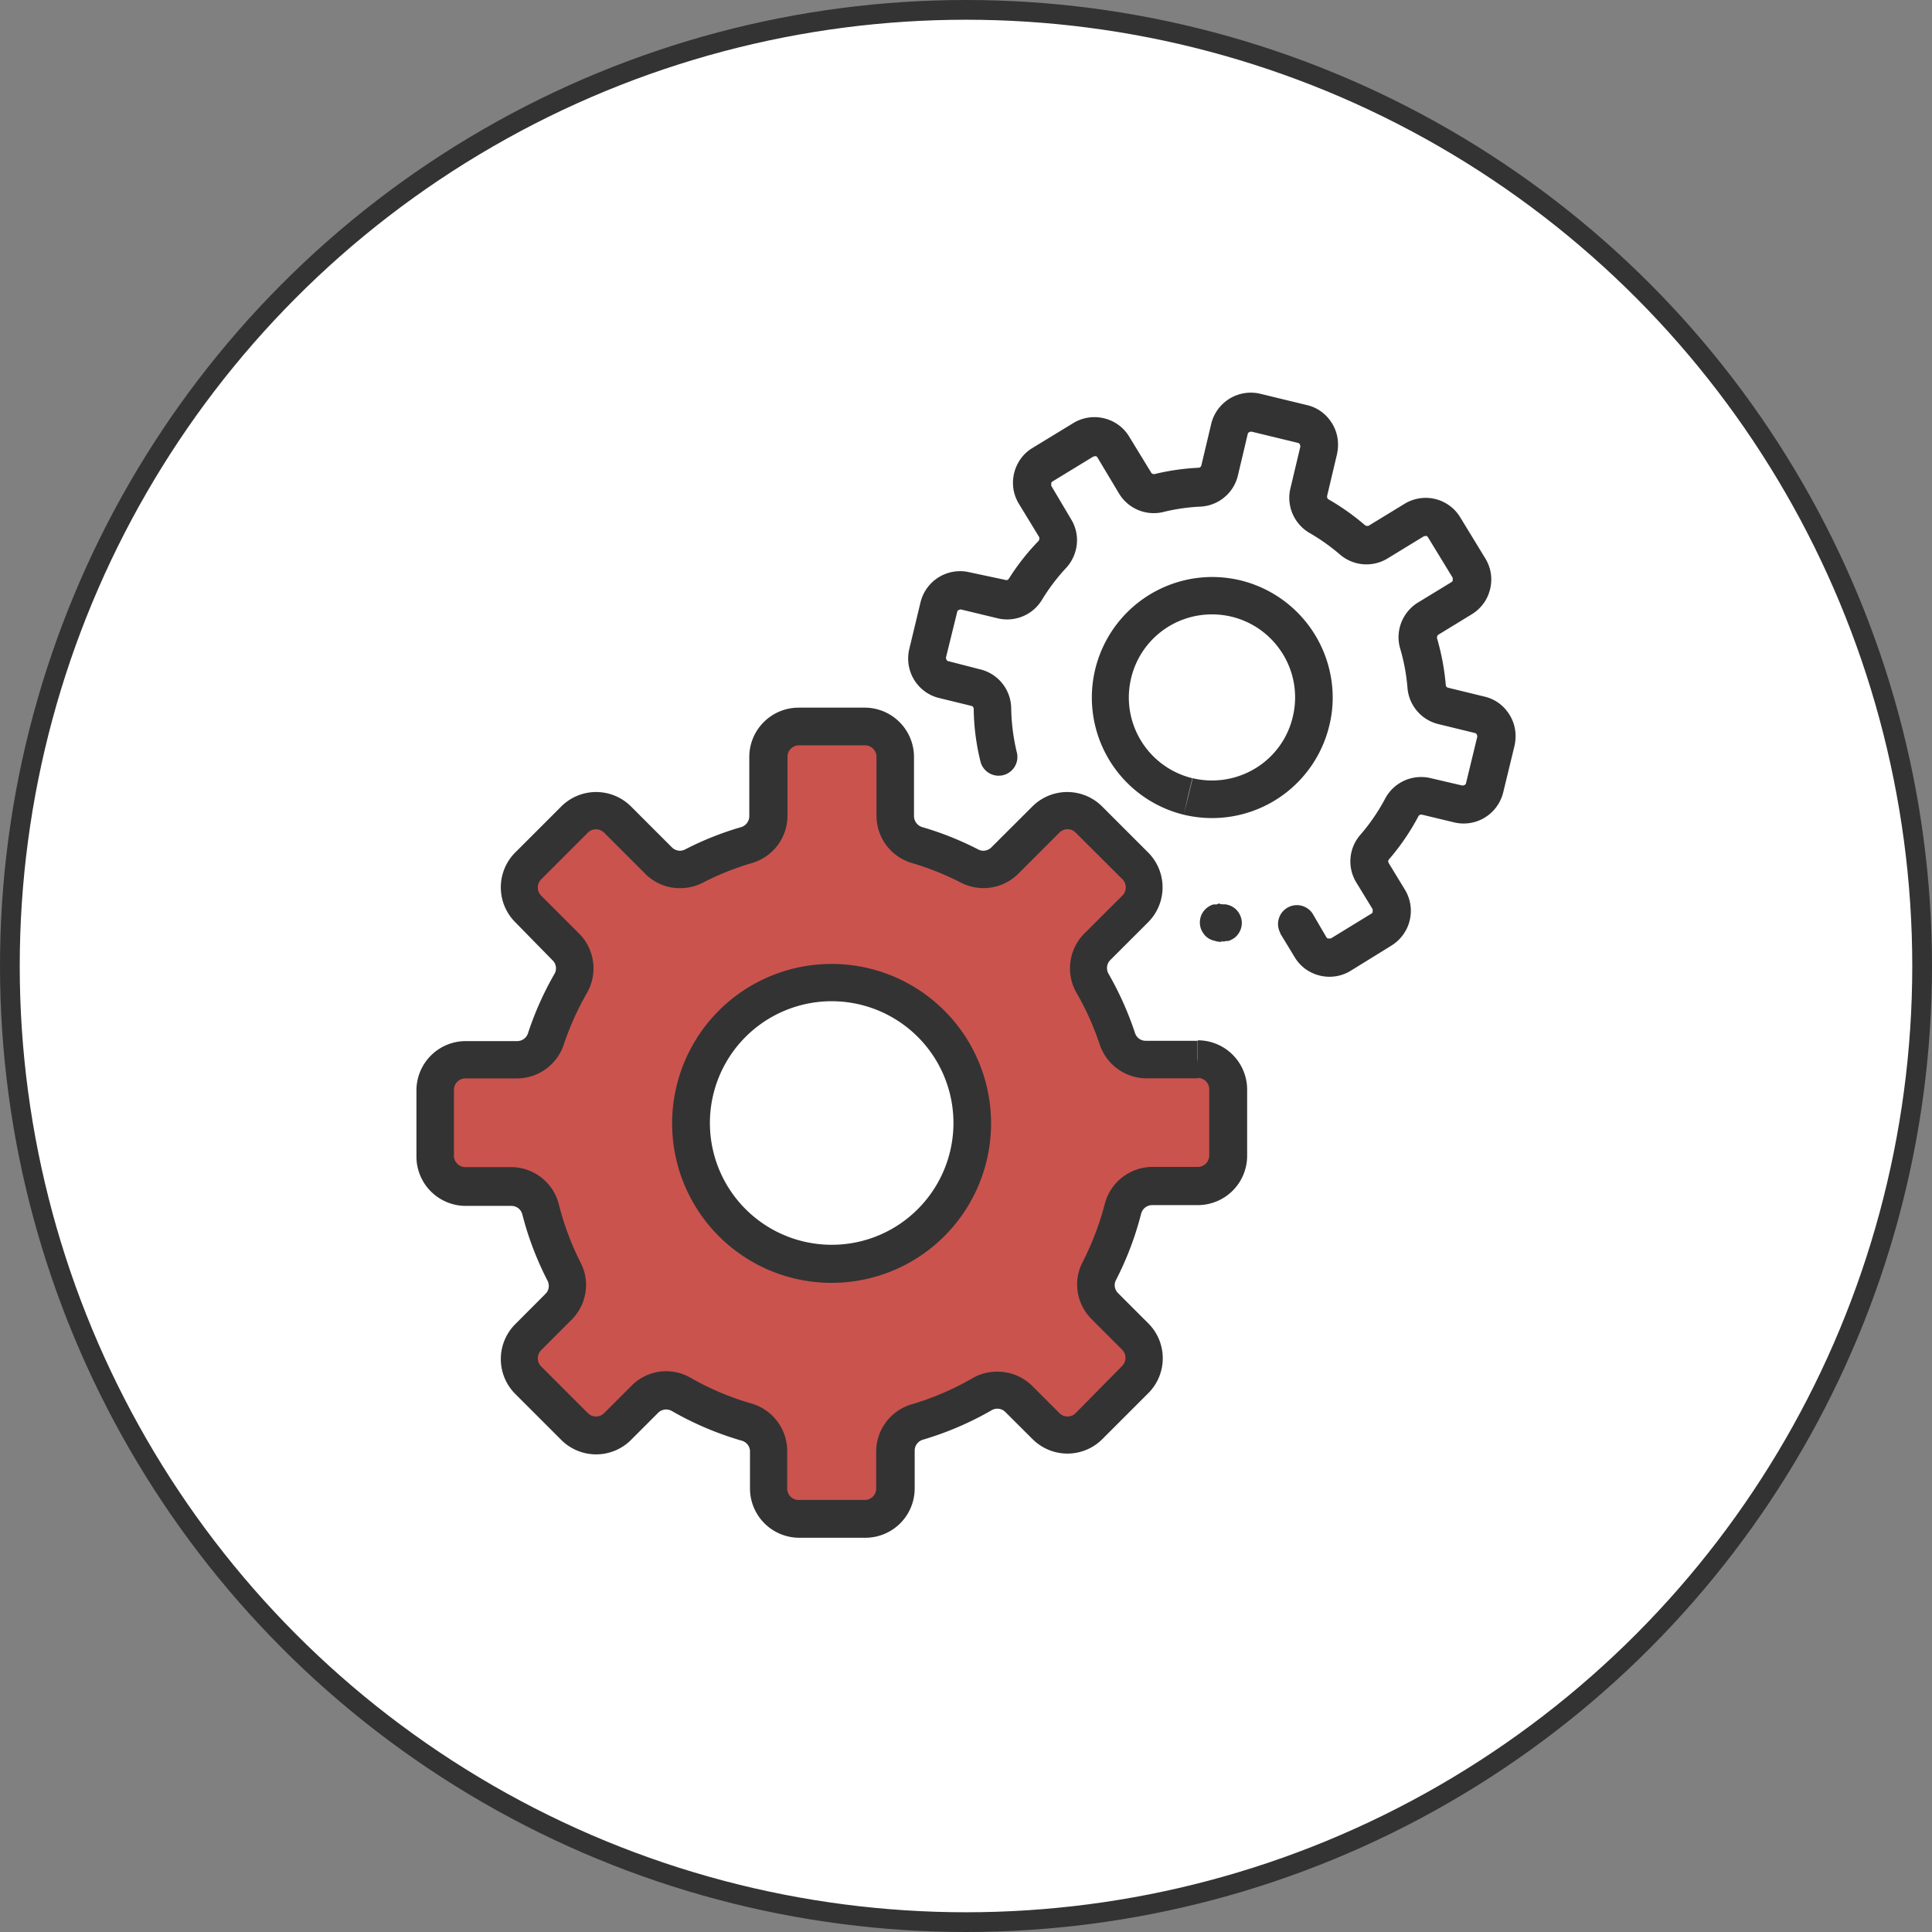 <svg id="Layer_1" data-name="Layer 1" xmlns="http://www.w3.org/2000/svg" viewBox="0 0 195.78 195.78"><rect x="0" y="0" width="195.78" height="195.78" fill="#808080" stroke="none"/><defs><style>.cls-1{fill:#fff;stroke:#333;stroke-linecap:round;stroke-linejoin:round;stroke-width:2px;}.cls-2{fill:#ca534e;}.cls-3{fill:#333;}</style></defs><title>icons_processus</title><circle class="cls-1" cx="97.89" cy="97.89" r="96.89"/><path class="cls-2" d="M121.36,107.38h-5.25a3.05,3.05,0,0,1-2.9-2.1,30.43,30.43,0,0,0-2.52-5.61,3.06,3.06,0,0,1,.48-3.7L115,92.1a3.05,3.05,0,0,0,0-4.33L110.3,83A3.07,3.07,0,0,0,106,83l-4.18,4.18a3.06,3.06,0,0,1-3.57.55,30.67,30.67,0,0,0-5.31-2.13,3.05,3.05,0,0,1-2.21-2.93v-6a3.06,3.06,0,0,0-3.07-3.07H80.93a3.07,3.07,0,0,0-3.07,3.07v6a3.05,3.05,0,0,1-2.21,2.93,30.25,30.25,0,0,0-5.3,2.13,3.08,3.08,0,0,1-3.58-.55L62.59,83a3.07,3.07,0,0,0-4.34,0l-4.73,4.73a3.05,3.05,0,0,0,0,4.33L57.39,96a3.05,3.05,0,0,1,.47,3.7,30.39,30.39,0,0,0-2.51,5.61,3.07,3.07,0,0,1-2.9,2.1H47.2a3.06,3.06,0,0,0-3.07,3.06v6.7a3.06,3.06,0,0,0,3.07,3.06h4.62a3,3,0,0,1,3,2.3,30,30,0,0,0,2.41,6.33,3,3,0,0,1-.56,3.55l-3.1,3.1a3.05,3.05,0,0,0,0,4.33l4.73,4.74a3.08,3.08,0,0,0,4.34,0l2.78-2.79a3.06,3.06,0,0,1,3.68-.48,30.83,30.83,0,0,0,6.64,2.84A3,3,0,0,1,77.86,147v3.83a3.07,3.07,0,0,0,3.07,3.07h6.69a3.06,3.06,0,0,0,3.07-3.07V147a3,3,0,0,1,2.18-2.92,30.75,30.75,0,0,0,6.63-2.84,3.06,3.06,0,0,1,3.68.48l2.78,2.79a3.08,3.08,0,0,0,4.34,0l4.73-4.74a3.05,3.05,0,0,0,0-4.33l-3.1-3.1a3.07,3.07,0,0,1-.56-3.55,30,30,0,0,0,2.41-6.33,3.06,3.06,0,0,1,3-2.3h4.62a3.07,3.07,0,0,0,3.07-3.06v-6.7A3.07,3.07,0,0,0,121.36,107.38ZM84.28,128.05a14.26,14.26,0,1,1,14.26-14.26A14.25,14.25,0,0,1,84.28,128.05Z"/><path class="cls-3" d="M121.36,107.38v-1.91h-5.25a1.13,1.13,0,0,1-1.09-.78,32.76,32.76,0,0,0-2.68-6,1.16,1.16,0,0,1-.16-.59,1.12,1.12,0,0,1,.33-.81l3.87-3.87a5,5,0,0,0,0-7l-4.73-4.73a5,5,0,0,0-7,0l-4.19,4.18a1.17,1.17,0,0,1-.81.34,1.21,1.21,0,0,1-.54-.14,31.74,31.74,0,0,0-5.64-2.25,1.17,1.17,0,0,1-.85-1.11v-6a5,5,0,0,0-5-5H80.93a5,5,0,0,0-5,5v6a1.16,1.16,0,0,1-.84,1.11,31.54,31.54,0,0,0-5.65,2.25,1.17,1.17,0,0,1-.54.14,1.19,1.19,0,0,1-.81-.34l-4.18-4.18a5,5,0,0,0-7,0l-4.73,4.73a5,5,0,0,0,0,7L56,97.32a1.12,1.12,0,0,1,.17,1.4,32.06,32.06,0,0,0-2.67,6,1.15,1.15,0,0,1-1.09.78H47.2a5,5,0,0,0-5,5v6.7a5,5,0,0,0,5,5h4.62a1.14,1.14,0,0,1,1.11.86,31.91,31.91,0,0,0,2.56,6.73,1.2,1.2,0,0,1,.12.52,1.1,1.1,0,0,1-.34.81l-3.09,3.1a5,5,0,0,0,0,7l4.73,4.73a5,5,0,0,0,7,0l2.78-2.78a1.14,1.14,0,0,1,.81-.34,1.16,1.16,0,0,1,.57.15,32.23,32.23,0,0,0,7.05,3A1.15,1.15,0,0,1,76,147v3.83a5,5,0,0,0,5,5h6.69a5,5,0,0,0,5-5V147a1.15,1.15,0,0,1,.81-1.1,32.23,32.23,0,0,0,7-3,1.16,1.16,0,0,1,.57-.15,1.14,1.14,0,0,1,.81.34l2.79,2.78a5,5,0,0,0,7,0l4.73-4.73a5,5,0,0,0,0-7l-3.1-3.1a1.14,1.14,0,0,1-.34-.81,1.08,1.08,0,0,1,.13-.52,31.88,31.88,0,0,0,2.55-6.73,1.16,1.16,0,0,1,1.12-.86h4.62a5,5,0,0,0,5-5v-6.7a5,5,0,0,0-5-5v3.81a1.16,1.16,0,0,1,.82.34,1.17,1.17,0,0,1,.34.82v6.7a1.17,1.17,0,0,1-.34.82,1.16,1.16,0,0,1-.82.34h-4.62a5,5,0,0,0-4.8,3.73,29,29,0,0,1-2.26,5.93,4.9,4.9,0,0,0-.55,2.26,5,5,0,0,0,1.46,3.5l3.1,3.1a1.17,1.17,0,0,1,0,1.65L109,143.2a1.13,1.13,0,0,1-.82.34,1.14,1.14,0,0,1-.82-.34l-2.78-2.78A5,5,0,0,0,101,139a4.91,4.91,0,0,0-2.47.67,28.37,28.37,0,0,1-6.22,2.66A5,5,0,0,0,88.79,147v3.83A1.16,1.16,0,0,1,87.62,152H80.93a1.16,1.16,0,0,1-1.16-1.17V147a5,5,0,0,0-3.55-4.75A28.29,28.29,0,0,1,70,139.63a4.93,4.93,0,0,0-6,.79l-2.78,2.78a1.16,1.16,0,0,1-.83.34,1.14,1.14,0,0,1-.82-.34l-4.73-4.73a1.17,1.17,0,0,1,0-1.65l3.1-3.1a5,5,0,0,0,1.45-3.5,4.9,4.9,0,0,0-.55-2.26A28.44,28.44,0,0,1,56.62,122a5,5,0,0,0-4.8-3.73H47.2A1.16,1.16,0,0,1,46,117.14v-6.7a1.16,1.16,0,0,1,1.17-1.16h5.25a5,5,0,0,0,4.7-3.4,28.93,28.93,0,0,1,2.36-5.26,5,5,0,0,0-.78-6l-3.86-3.86a1.14,1.14,0,0,1-.34-.82,1.16,1.16,0,0,1,.34-.83l4.73-4.73a1.14,1.14,0,0,1,.82-.34,1.16,1.16,0,0,1,.83.34l4.18,4.18A4.91,4.91,0,0,0,68.93,90a5,5,0,0,0,2.29-.55,28.33,28.33,0,0,1,5-2,5,5,0,0,0,3.58-4.76v-6a1.16,1.16,0,0,1,1.16-1.16h6.69a1.16,1.16,0,0,1,1.17,1.16v6a5,5,0,0,0,3.57,4.76,28.43,28.43,0,0,1,5,2,5,5,0,0,0,5.79-.9l4.18-4.18a1.14,1.14,0,0,1,.82-.34,1.13,1.13,0,0,1,.82.34l4.74,4.73a1.16,1.16,0,0,1,.34.83,1.14,1.14,0,0,1-.34.82l-3.87,3.86a5,5,0,0,0-.78,6,28.26,28.26,0,0,1,2.36,5.26,5,5,0,0,0,4.71,3.4h5.25ZM84.28,128.05v-1.91A12.34,12.34,0,1,1,93,122.53a12.29,12.29,0,0,1-8.73,3.61V130a16.16,16.16,0,1,0-16.16-16.16A16.16,16.16,0,0,0,84.28,130Z"/><path class="cls-3" d="M129.71,94.55,131.2,97a4,4,0,0,0,1.53,1.47,4.17,4.17,0,0,0,2,.51,4.08,4.08,0,0,0,2.15-.61L141,95.82a4.13,4.13,0,0,0,1.37-5.66l-1.65-2.71-.05-.16a.28.28,0,0,1,.07-.19,23.53,23.53,0,0,0,3-4.39.3.3,0,0,1,.27-.16h.07l3.25.78a4,4,0,0,0,1,.12,4.09,4.09,0,0,0,2.52-.87,4.14,4.14,0,0,0,1.48-2.29l1.14-4.7a4.58,4.58,0,0,0,.11-1,4.08,4.08,0,0,0-.87-2.53,4,4,0,0,0-2.28-1.47l-3.69-.9a.29.29,0,0,1-.23-.27,24.43,24.43,0,0,0-.89-4.75l0-.1a.34.34,0,0,1,.15-.26l3.37-2.06a4.14,4.14,0,0,0,1.47-1.53,4.3,4.3,0,0,0,.51-2,4.07,4.07,0,0,0-.61-2.14l-2.52-4.13a4.1,4.1,0,0,0-3.52-2,4.13,4.13,0,0,0-2.15.61l-3.65,2.23-.15,0a.29.29,0,0,1-.21-.08,24,24,0,0,0-3.67-2.6.31.31,0,0,1-.16-.27v-.07l1-4.22a4.58,4.58,0,0,0,.11-1,4.08,4.08,0,0,0-.87-2.53,4,4,0,0,0-2.28-1.47l-4.7-1.14a4.09,4.09,0,0,0-1-.12,4.13,4.13,0,0,0-4,3.16l-1,4.21a.31.31,0,0,1-.29.24,23.64,23.64,0,0,0-4.45.64h-.08a.29.29,0,0,1-.26-.14l-2.23-3.65a4.06,4.06,0,0,0-1.53-1.47,4.21,4.21,0,0,0-2-.51,4.13,4.13,0,0,0-2.15.61l-4.13,2.52a4,4,0,0,0-1.46,1.53,4.18,4.18,0,0,0-.51,2,4.07,4.07,0,0,0,.61,2.14l2.06,3.38,0,.15a.35.35,0,0,1-.09.23,23.06,23.06,0,0,0-3,3.82.31.31,0,0,1-.26.14H102L98.28,58a4,4,0,0,0-1-.12,4.13,4.13,0,0,0-4,3.16l-1.13,4.7a4,4,0,0,0-.12,1,4.12,4.12,0,0,0,.87,2.53,4.08,4.08,0,0,0,2.29,1.47l3.24.79a.31.31,0,0,1,.24.29,23.21,23.21,0,0,0,.67,5.28,1.9,1.9,0,1,0,3.69-.9,20.43,20.43,0,0,1-.56-4.43,4.11,4.11,0,0,0-3.14-3.94L96.1,67a.26.26,0,0,1-.17-.11l-.07-.19v-.07L97,62a.27.27,0,0,1,.12-.17l.19-.07h.07l3.69.89a4,4,0,0,0,1,.12,4.12,4.12,0,0,0,3.49-1.94A20,20,0,0,1,108,57.59a4.17,4.17,0,0,0,1.14-2.85,4.07,4.07,0,0,0-.61-2.14l-2-3.37,0-.16,0-.16.11-.11,4.13-2.52.16-.05.16,0,.11.11L113.39,50a4.11,4.11,0,0,0,3.51,2,4,4,0,0,0,1-.12,19.4,19.4,0,0,1,3.73-.54,4.11,4.11,0,0,0,3.81-3.14l1-4.22a.3.3,0,0,1,.11-.17l.2-.07h.07l4.71,1.14a.32.32,0,0,1,.17.11l.07.19v.08l-1,4.21a4,4,0,0,0-.12,1A4.13,4.13,0,0,0,132.69,54a20.36,20.36,0,0,1,3.08,2.18,4.11,4.11,0,0,0,4.84.41l3.65-2.23.16-.05.16,0,.11.11,2.52,4.13,0,.16,0,.16-.11.11-3.38,2.06a4.15,4.15,0,0,0-2,3.51,4,4,0,0,0,.17,1.18,19.78,19.78,0,0,1,.74,4,4.11,4.11,0,0,0,3.14,3.65l3.69.9a.32.32,0,0,1,.17.11l.07.19v.08l-1.14,4.7a.26.26,0,0,1-.11.17l-.19.07h-.08L145,78.86a4,4,0,0,0-1-.12,4.11,4.11,0,0,0-3.63,2.18,19.75,19.75,0,0,1-2.53,3.69,4.09,4.09,0,0,0-.39,4.83l1.65,2.7,0,.16,0,.16-.11.11-4.13,2.53-.17,0-.15,0-.12-.11L133,92.56a1.91,1.91,0,0,0-3.25,2Zm-5.93.81h.1v0h0v-1.5l-.13,1.5a.41.41,0,0,0,.13,0v-1.5l-.13,1.5.16-1.85-.47,1.79a2,2,0,0,0,.31.06l.16-1.85-.47,1.79.48-1.83-1,1.62a1.7,1.7,0,0,0,.51.21l.48-1.83-1,1.62,1-1.62-1.52,1.15a2,2,0,0,0,.52.47l1-1.62-1.52,1.15,1.52-1.16-1.79.66a1.81,1.81,0,0,0,.27.5l1.52-1.16-1.79.66,1.79-.66H122a2,2,0,0,0,.12.66l1.79-.66h0l-1.76-.73a2,2,0,0,0-.15.73h1.91l-1.76-.73,1.76.73L122.68,92a1.9,1.9,0,0,0-.52.71l1.76.73L122.68,92l1.23,1.44-.73-1.75a2,2,0,0,0-.5.31l1.23,1.44-.73-1.75.71,1.7-.43-1.79a1.45,1.45,0,0,0-.28.09l.71,1.7-.43-1.79.35,1.44-.24-1.46-.11,0,.35,1.44-.24-1.46.1.6-.09-.6h0l.1.6-.09-.6h-.15l.06,1.08V91.6h-.06l.06,1.08v.69l.21-1.76h-.21v1.77l.21-1.76-.22,1.87.64-1.77a2,2,0,0,0-.42-.1l-.22,1.87.64-1.77-.65,1.79L124.69,92a1.9,1.9,0,0,0-.57-.33l-.65,1.79L124.69,92l-1.22,1.46,1.66-.92a1.82,1.82,0,0,0-.44-.54l-1.22,1.46,1.66-.92-1.66.92h1.9a1.73,1.73,0,0,0-.24-.92l-1.66.92h0l1.58,1.06a1.9,1.9,0,0,0,.32-1.06h-1.9l1.58,1.06-1.58-1.06L124.68,95a1.73,1.73,0,0,0,.37-.41l-1.58-1.06L124.68,95l-1.2-1.46.81,1.71a2.4,2.4,0,0,0,.39-.25l-1.2-1.46.81,1.71-.79-1.68.53,1.78a2.19,2.19,0,0,0,.26-.1l-.79-1.68.53,1.78-.46-1.52.34,1.55.12,0-.46-1.52.34,1.55-.15-.71.13.71h0l-.15-.71.13.71H124a1.9,1.9,0,1,0-.58-3.76l-.25,0-.19,0a1.19,1.19,0,0,0-.28.1,2,2,0,0,0-.79.67,1.9,1.9,0,0,0-.32,1.06,1.82,1.82,0,0,0,.24.92,2,2,0,0,0,.41.52,1.75,1.75,0,0,0,.55.33,2.57,2.57,0,0,0,.4.11l.22,0h.1l.26,0a1.43,1.43,0,0,0,.29,0l.18,0,.19,0a1.27,1.27,0,0,0,.31-.11,2,2,0,0,0,.43-.27,1.89,1.89,0,0,0,.38-.45,1.84,1.84,0,0,0,.29-1,1.78,1.78,0,0,0-.12-.65,1.89,1.89,0,0,0-1.17-1.15,3.33,3.33,0,0,0-.37-.09h-.56a1.9,1.9,0,1,0,.18,3.8Zm-3.4-14.65.45-1.85a8.43,8.43,0,0,1-6.44-8.17,8.5,8.5,0,0,1,.24-2,8.4,8.4,0,0,1,8.16-6.43,8.51,8.51,0,0,1,2,.23,8.39,8.39,0,0,1,4.66,3A8.38,8.38,0,0,1,131,72.66a8.33,8.33,0,0,1-3,4.66,8.46,8.46,0,0,1-7.14,1.54l-.45,1.85-.45,1.85a12.38,12.38,0,0,0,2.88.34,12.22,12.22,0,0,0,11.86-9.35,11.8,11.8,0,0,0,.35-2.87,12.25,12.25,0,0,0-9.35-11.87,12.38,12.38,0,0,0-2.88-.34,12.22,12.22,0,0,0-2.86,24.09Z"/></svg>